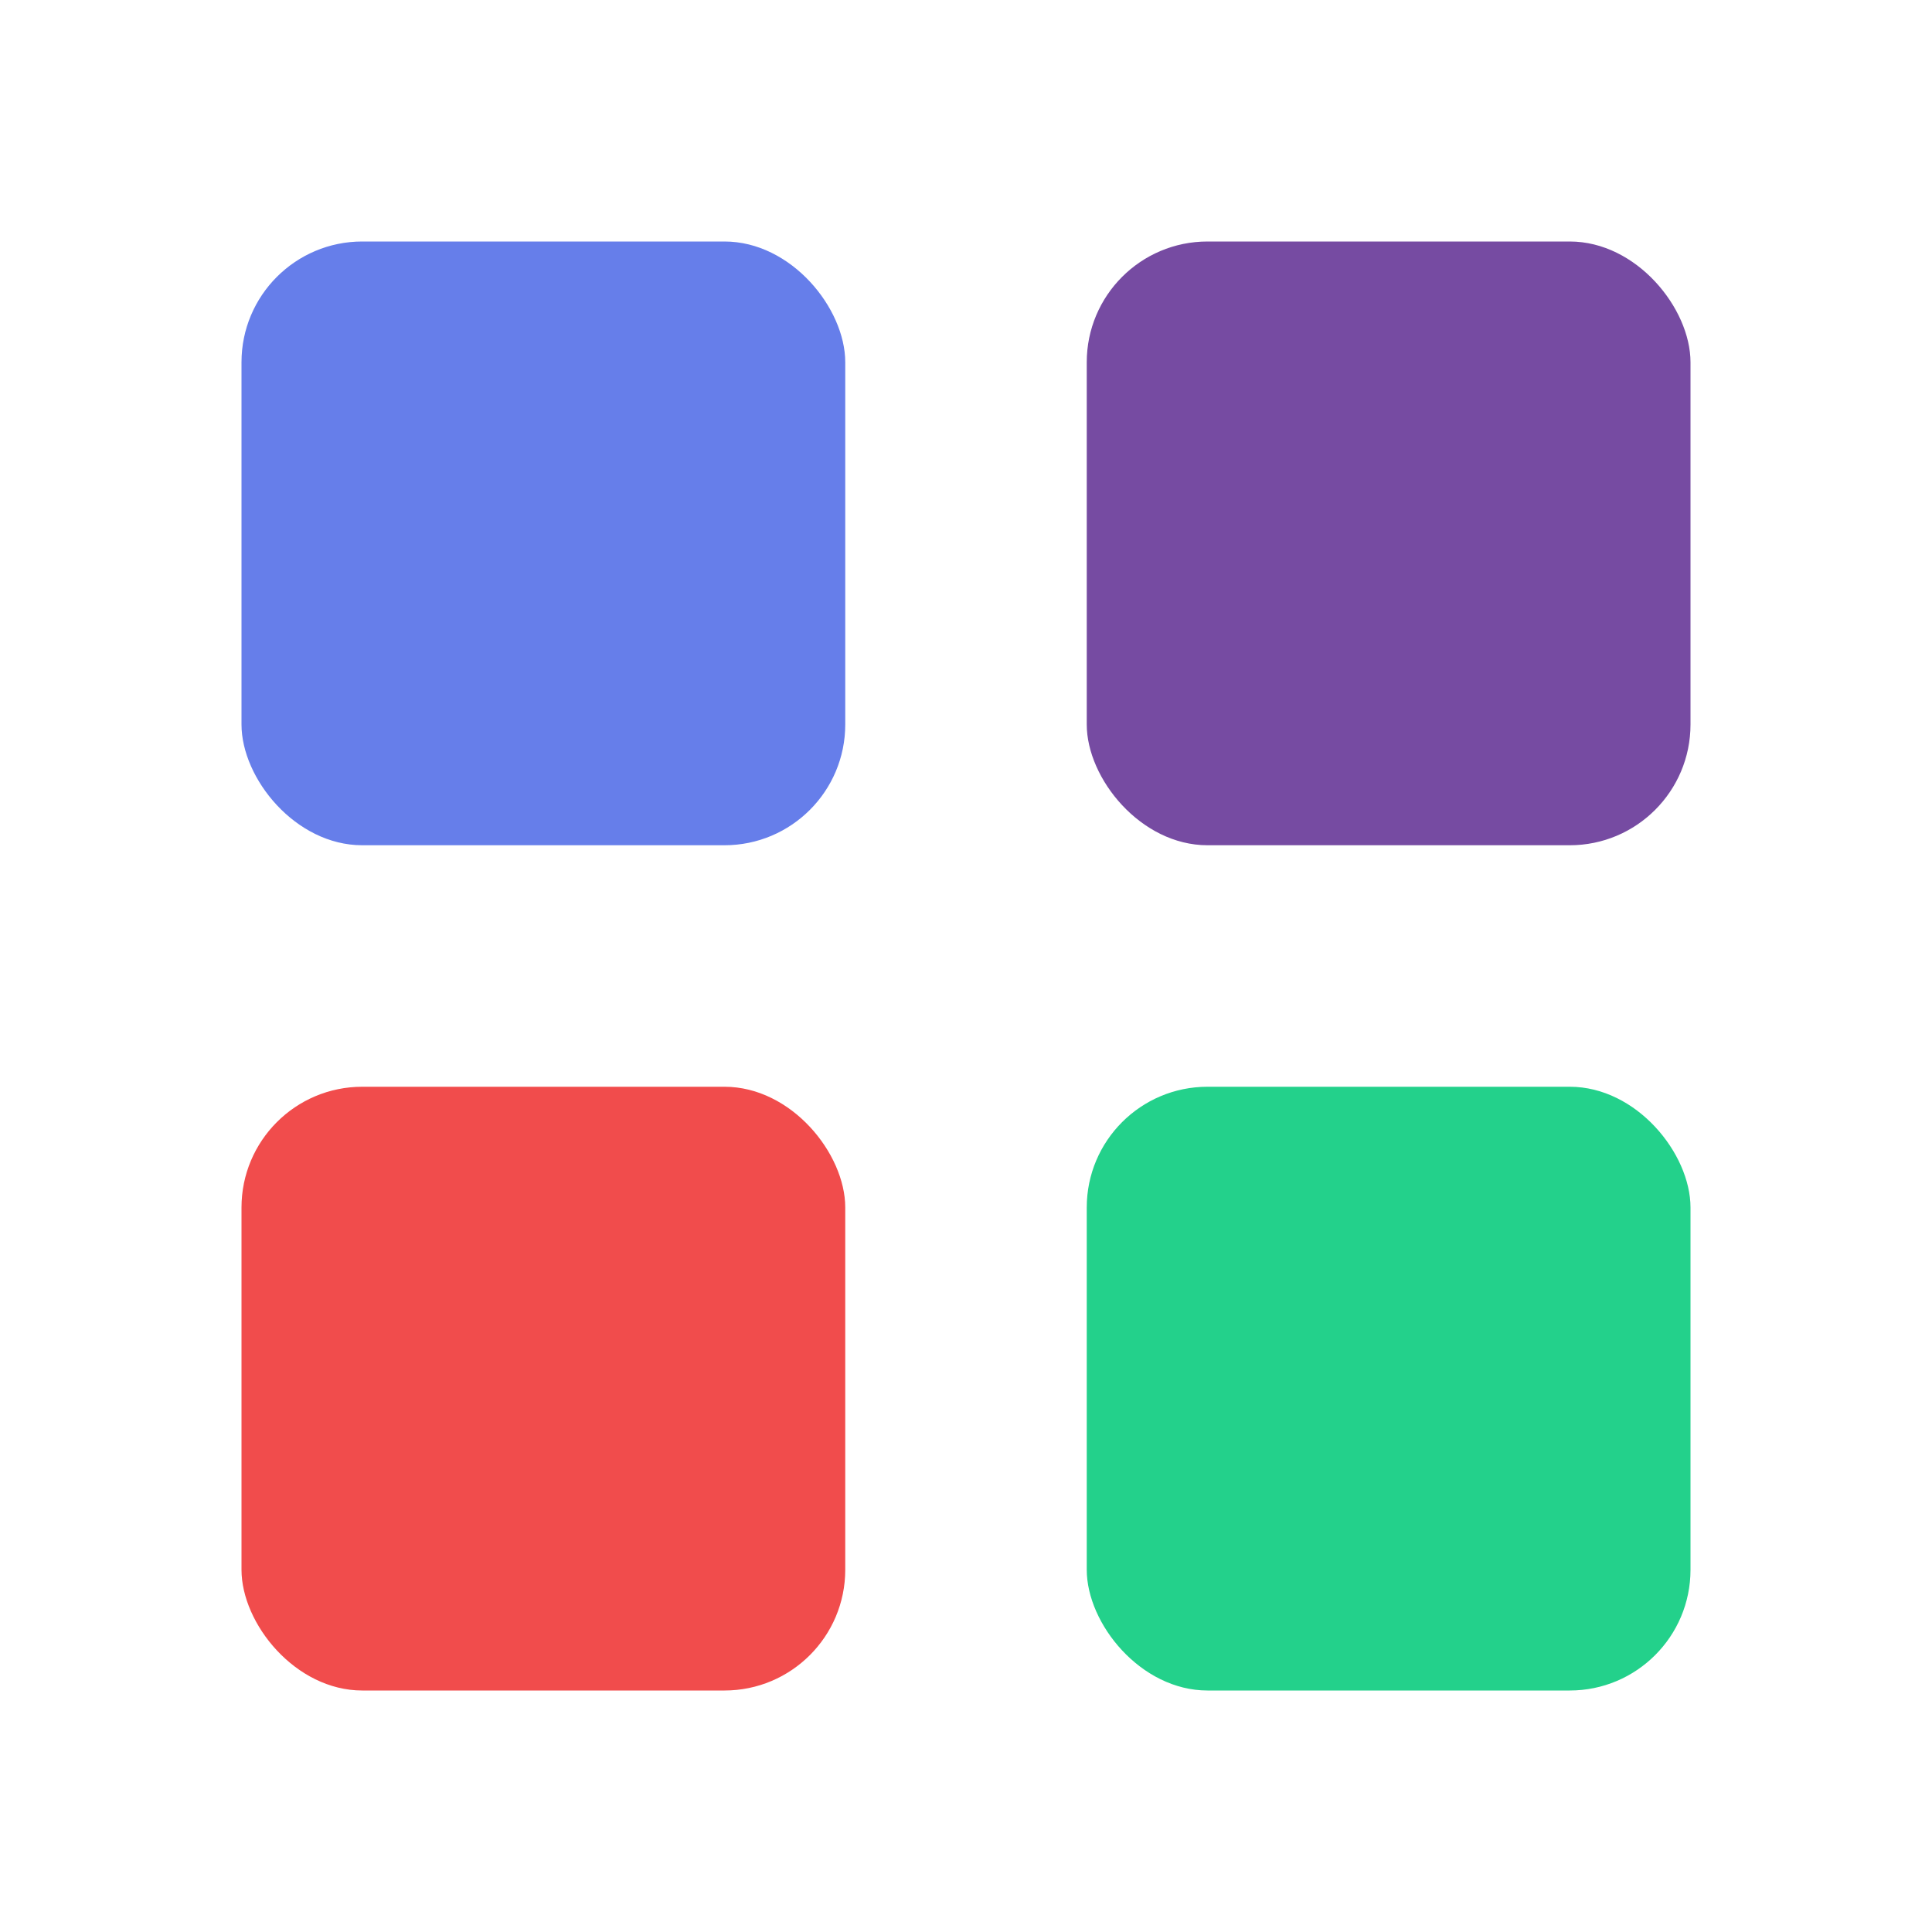 <svg width="32" height="32" viewBox="0 0 32 32" fill="none" xmlns="http://www.w3.org/2000/svg">
  <rect x="4" y="4" width="10" height="10" rx="2" fill="#667eea" />
  <rect x="18" y="4" width="10" height="10" rx="2" fill="#764ba2" />
  <rect x="4" y="18" width="10" height="10" rx="2" fill="#f14c4c" />
  <rect x="18" y="18" width="10" height="10" rx="2" fill="#23d18b" />
</svg>

